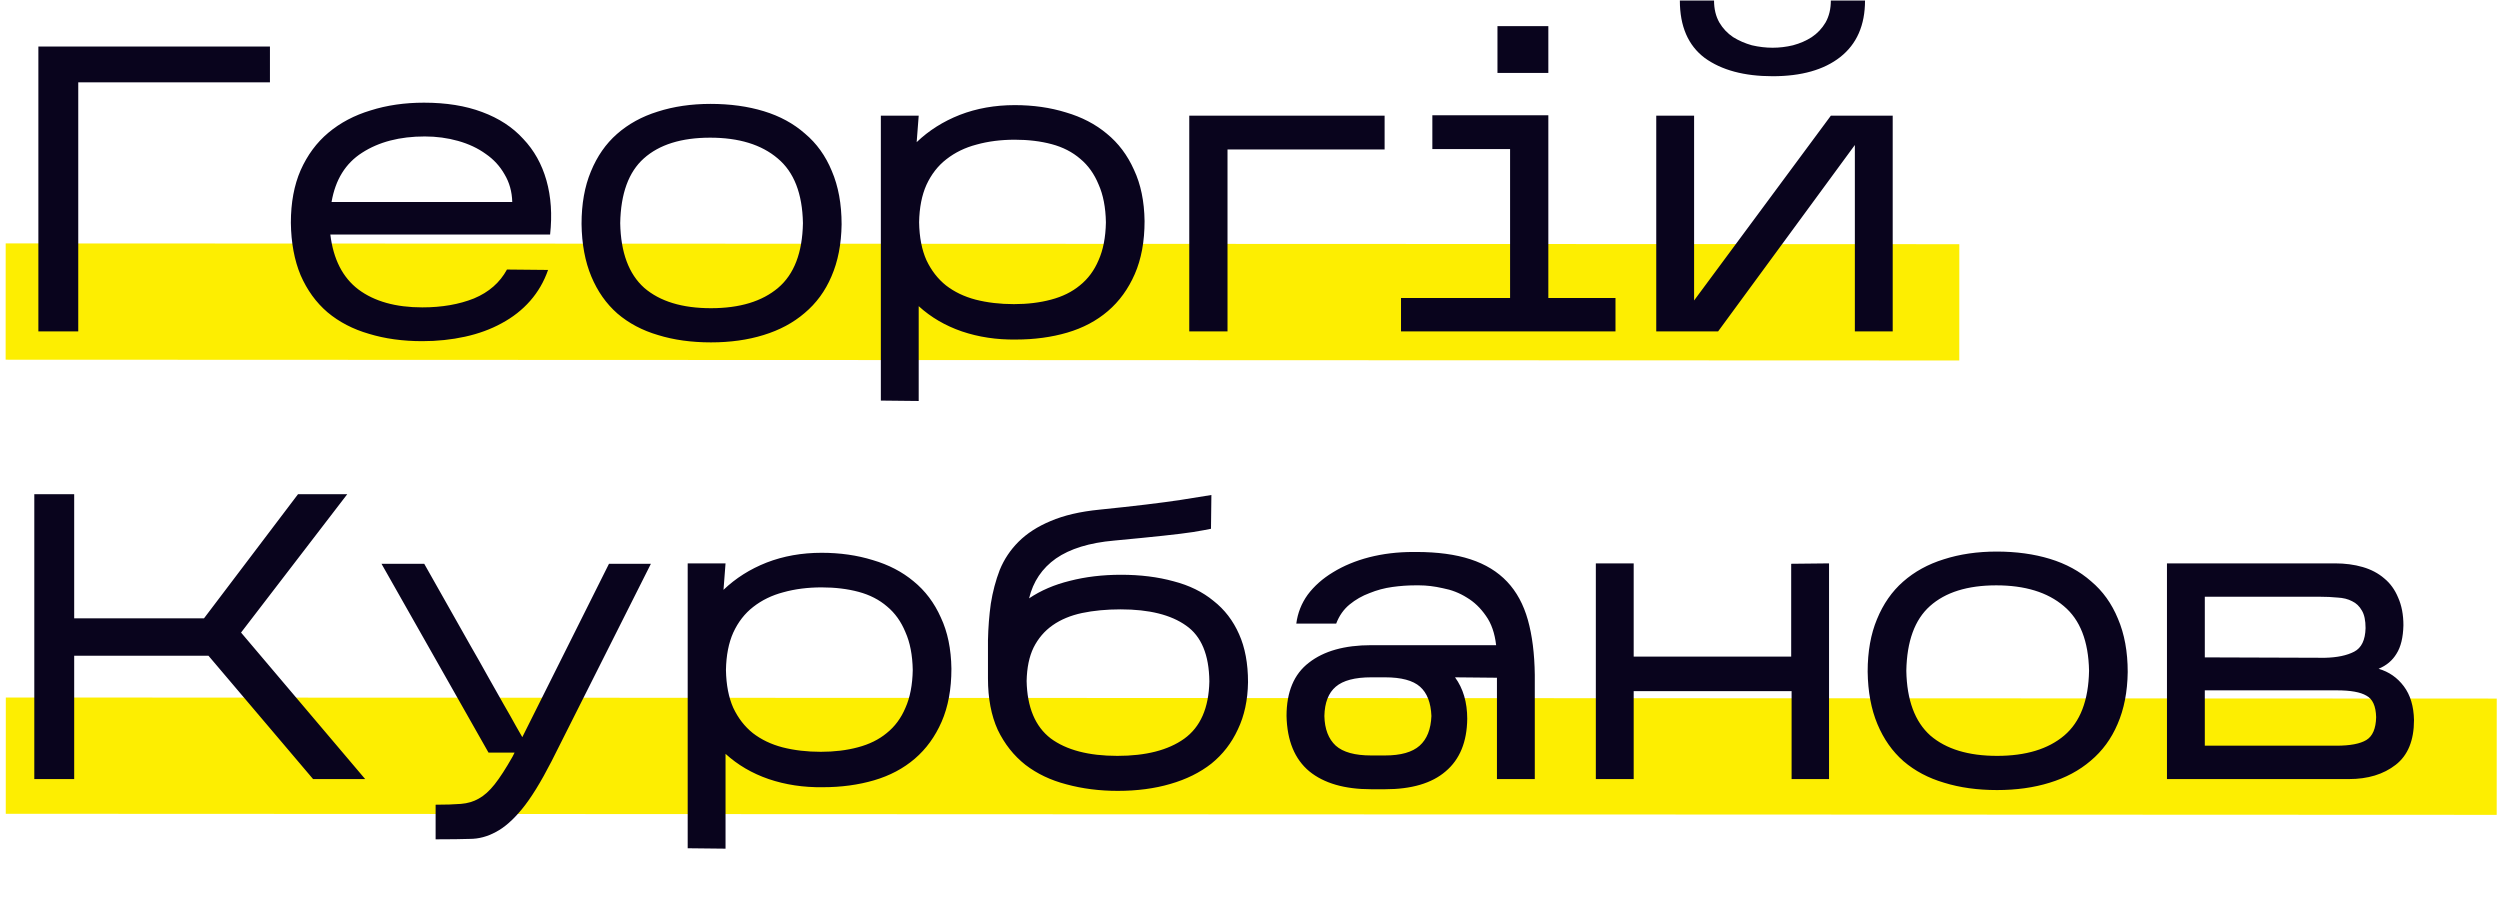 <svg width="430" height="155" viewBox="0 0 430 155" fill="none" xmlns="http://www.w3.org/2000/svg">
<path d="M0.996 129.971L429.436 130.154" stroke="#FDEE01" stroke-width="20"/>
<path d="M0.974 51.868L337 52" stroke="#FDEE01" stroke-width="20"/>
<path d="M13.46 14.16V57H6.6V8H46.43V14.16H13.46ZM94.268 46.43C93.568 48.437 92.541 50.21 91.188 51.75C89.834 53.29 88.201 54.573 86.288 55.6C84.421 56.627 82.321 57.397 79.988 57.91C77.654 58.423 75.204 58.68 72.638 58.68C69.278 58.68 66.221 58.26 63.468 57.42C60.714 56.627 58.334 55.39 56.328 53.71C54.368 52.03 52.828 49.907 51.708 47.34C50.634 44.773 50.074 41.763 50.028 38.31C50.028 34.857 50.588 31.847 51.708 29.28C52.874 26.667 54.461 24.52 56.468 22.84C58.521 21.113 60.948 19.83 63.748 18.99C66.548 18.103 69.604 17.66 72.918 17.66C76.744 17.66 80.081 18.197 82.928 19.27C85.821 20.343 88.178 21.883 89.998 23.89C91.864 25.85 93.194 28.23 93.988 31.03C94.781 33.83 94.991 36.933 94.618 40.34H56.818C57.331 44.587 58.941 47.737 61.648 49.79C64.401 51.843 68.064 52.87 72.638 52.87C75.998 52.87 78.961 52.357 81.528 51.33C84.094 50.257 85.984 48.6 87.198 46.36L94.268 46.43ZM73.058 23.47C68.764 23.47 65.171 24.403 62.278 26.27C59.431 28.09 57.681 30.913 57.028 34.74H88.108C88.061 32.967 87.618 31.38 86.778 29.98C85.984 28.58 84.911 27.413 83.558 26.48C82.204 25.5 80.618 24.753 78.798 24.24C76.978 23.727 75.064 23.47 73.058 23.47ZM144.756 38.59C144.709 41.997 144.126 44.983 143.006 47.55C141.932 50.07 140.392 52.17 138.386 53.85C136.426 55.53 134.069 56.79 131.316 57.63C128.609 58.47 125.599 58.89 122.286 58.89C118.926 58.89 115.892 58.47 113.186 57.63C110.479 56.837 108.146 55.6 106.186 53.92C104.272 52.24 102.779 50.117 101.706 47.55C100.632 44.983 100.072 41.973 100.026 38.52C100.026 35.067 100.562 32.057 101.636 29.49C102.709 26.877 104.202 24.73 106.116 23.05C108.076 21.323 110.409 20.04 113.116 19.2C115.869 18.313 118.902 17.87 122.216 17.87C125.576 17.87 128.632 18.29 131.386 19.13C134.139 19.97 136.496 21.253 138.456 22.98C140.462 24.66 142.002 26.807 143.076 29.42C144.196 32.033 144.756 35.09 144.756 38.59ZM106.676 38.38C106.769 43.42 108.146 47.13 110.806 49.51C113.512 51.843 117.339 53.01 122.286 53.01C127.232 53.01 131.082 51.843 133.836 49.51C136.589 47.177 138.012 43.467 138.106 38.38C138.012 33.293 136.566 29.583 133.766 27.25C130.966 24.87 127.092 23.68 122.146 23.68C117.199 23.68 113.396 24.87 110.736 27.25C108.122 29.583 106.769 33.293 106.676 38.38ZM174.746 58.4C171.432 58.447 168.329 57.98 165.436 57C162.589 56.02 160.116 54.573 158.016 52.66V68.97L151.506 68.9V19.9H158.016L157.666 24.45C159.766 22.443 162.239 20.88 165.086 19.76C167.979 18.64 171.129 18.08 174.536 18.08C177.709 18.08 180.649 18.5 183.356 19.34C186.062 20.133 188.396 21.347 190.356 22.98C192.362 24.613 193.926 26.69 195.046 29.21C196.212 31.683 196.819 34.623 196.866 38.03C196.866 41.53 196.306 44.563 195.186 47.13C194.066 49.697 192.526 51.82 190.566 53.5C188.606 55.18 186.272 56.417 183.566 57.21C180.859 58.003 177.919 58.4 174.746 58.4ZM158.086 38.24C158.132 40.807 158.552 42.977 159.346 44.75C160.186 46.523 161.306 47.97 162.706 49.09C164.152 50.21 165.856 51.027 167.816 51.54C169.822 52.053 172.016 52.31 174.396 52.31C176.729 52.31 178.852 52.053 180.766 51.54C182.726 51.027 184.382 50.21 185.736 49.09C187.136 47.97 188.209 46.523 188.956 44.75C189.749 42.977 190.169 40.807 190.216 38.24C190.169 35.673 189.749 33.503 188.956 31.73C188.209 29.91 187.159 28.44 185.806 27.32C184.452 26.153 182.819 25.313 180.906 24.8C178.992 24.287 176.869 24.03 174.536 24.03C172.156 24.03 169.962 24.31 167.956 24.87C165.996 25.383 164.269 26.223 162.776 27.39C161.329 28.51 160.186 29.98 159.346 31.8C158.552 33.573 158.132 35.72 158.086 38.24ZM211.133 25.71V57H204.553V19.9H238.153V25.71H211.133ZM266.314 4.5V12.55H257.564V4.5H266.314ZM277.864 51.26V57H240.974V51.26H259.734V25.64H246.364V19.83H266.314V51.26H277.864ZM320.785 0.09C320.785 4.337 319.362 7.58 316.515 9.82C313.715 12.013 309.842 13.11 304.895 13.11C299.995 13.11 296.098 12.06 293.205 9.96C290.358 7.813 288.935 4.523 288.935 0.09H294.815C294.815 1.537 295.118 2.797 295.725 3.87C296.332 4.897 297.125 5.737 298.105 6.39C299.085 6.997 300.158 7.463 301.325 7.79C302.538 8.07 303.728 8.21 304.895 8.21C306.062 8.21 307.228 8.07 308.395 7.79C309.608 7.463 310.682 6.997 311.615 6.39C312.595 5.737 313.388 4.897 313.995 3.87C314.602 2.797 314.905 1.537 314.905 0.09H320.785ZM319.035 24.94L295.515 57H284.875V19.9H291.385V51.68L314.905 19.9H325.545V57H319.035V24.94ZM12.76 112.79V134H5.9V85H12.76V106.35H35.09L51.26 85H59.73L41.46 108.8L62.81 134H53.85L35.86 112.79H12.76ZM94.876 130.92C93.01 134.56 91.306 137.313 89.766 139.18C88.226 141.047 86.733 142.353 85.286 143.1C83.84 143.893 82.346 144.29 80.806 144.29C79.266 144.337 77.516 144.36 75.556 144.36H74.926V138.41C76.653 138.41 78.1 138.363 79.266 138.27C80.433 138.177 81.46 137.873 82.346 137.36C83.28 136.847 84.19 136.03 85.076 134.91C85.963 133.79 86.99 132.203 88.156 130.15L88.506 129.45H84.026L65.616 96.97H72.966C75.86 102.103 78.496 106.77 80.876 110.97C81.903 112.743 82.906 114.517 83.886 116.29C84.866 118.017 85.776 119.627 86.616 121.12C87.456 122.567 88.156 123.803 88.716 124.83C89.276 125.81 89.65 126.463 89.836 126.79L104.746 96.97H111.956L94.876 130.92ZM141.523 135.4C138.21 135.447 135.106 134.98 132.213 134C129.366 133.02 126.893 131.573 124.793 129.66V145.97L118.283 145.9V96.9H124.793L124.443 101.45C126.543 99.443 129.016 97.88 131.863 96.76C134.756 95.64 137.906 95.08 141.313 95.08C144.486 95.08 147.426 95.5 150.133 96.34C152.84 97.133 155.173 98.347 157.133 99.98C159.14 101.613 160.703 103.69 161.823 106.21C162.99 108.683 163.596 111.623 163.643 115.03C163.643 118.53 163.083 121.563 161.963 124.13C160.843 126.697 159.303 128.82 157.343 130.5C155.383 132.18 153.05 133.417 150.343 134.21C147.636 135.003 144.696 135.4 141.523 135.4ZM124.863 115.24C124.91 117.807 125.33 119.977 126.123 121.75C126.963 123.523 128.083 124.97 129.483 126.09C130.93 127.21 132.633 128.027 134.593 128.54C136.6 129.053 138.793 129.31 141.173 129.31C143.506 129.31 145.63 129.053 147.543 128.54C149.503 128.027 151.16 127.21 152.513 126.09C153.913 124.97 154.986 123.523 155.733 121.75C156.526 119.977 156.946 117.807 156.993 115.24C156.946 112.673 156.526 110.503 155.733 108.73C154.986 106.91 153.936 105.44 152.583 104.32C151.23 103.153 149.596 102.313 147.683 101.8C145.77 101.287 143.646 101.03 141.313 101.03C138.933 101.03 136.74 101.31 134.733 101.87C132.773 102.383 131.046 103.223 129.553 104.39C128.106 105.51 126.963 106.98 126.123 108.8C125.33 110.573 124.91 112.72 124.863 115.24ZM214.66 117.34C214.613 120.42 214.03 123.127 212.91 125.46C211.837 127.793 210.32 129.753 208.36 131.34C206.4 132.88 204.043 134.047 201.29 134.84C198.583 135.633 195.573 136.03 192.26 136.03C189.133 136.03 186.193 135.657 183.44 134.91C180.733 134.21 178.377 133.09 176.37 131.55C174.363 129.963 172.777 127.957 171.61 125.53C170.49 123.057 169.93 120.117 169.93 116.71C169.93 114.517 169.93 112.323 169.93 110.13C169.977 107.937 170.14 105.837 170.42 103.83C170.747 101.777 171.26 99.84 171.96 98.02C172.707 96.2 173.78 94.59 175.18 93.19C176.627 91.743 178.47 90.553 180.71 89.62C182.997 88.64 185.797 87.987 189.11 87.66C195.083 87.053 199.75 86.493 203.11 85.98C206.517 85.42 208.267 85.14 208.36 85.14L208.29 90.95C207.637 91.09 206.61 91.277 205.21 91.51C203.997 91.697 202.293 91.907 200.1 92.14C197.953 92.373 195.13 92.653 191.63 92.98C187.383 93.353 184.047 94.38 181.62 96.06C179.24 97.74 177.7 100.027 177 102.92C179.007 101.567 181.34 100.563 184 99.91C186.707 99.21 189.647 98.86 192.82 98.86C196.133 98.86 199.143 99.233 201.85 99.98C204.557 100.68 206.843 101.8 208.71 103.34C210.623 104.833 212.093 106.747 213.12 109.08C214.147 111.367 214.66 114.12 214.66 117.34ZM176.58 117.13C176.673 121.657 178.05 124.947 180.71 127C183.417 129.007 187.243 130.01 192.19 130.01C197.09 130.01 200.917 129.03 203.67 127.07C206.47 125.063 207.917 121.773 208.01 117.2C207.963 112.627 206.633 109.43 204.02 107.61C201.407 105.743 197.65 104.81 192.75 104.81C190.323 104.81 188.107 105.02 186.1 105.44C184.14 105.86 182.46 106.56 181.06 107.54C179.66 108.52 178.563 109.803 177.77 111.39C177.023 112.93 176.627 114.843 176.58 117.13ZM252.364 123.64C252.318 127.607 251.081 130.617 248.654 132.67C246.274 134.723 242.798 135.75 238.224 135.75H235.844C231.271 135.75 227.724 134.723 225.204 132.67C222.684 130.57 221.378 127.397 221.284 123.15C221.284 118.997 222.568 115.94 225.134 113.98C227.701 111.973 231.271 110.97 235.844 110.97H257.334C257.101 108.917 256.518 107.237 255.584 105.93C254.651 104.577 253.554 103.527 252.294 102.78C251.034 101.987 249.658 101.45 248.164 101.17C246.718 100.843 245.364 100.68 244.104 100.68H243.404C242.144 100.68 240.838 100.773 239.484 100.96C238.131 101.147 236.824 101.497 235.564 102.01C234.304 102.477 233.161 103.13 232.134 103.97C231.108 104.81 230.338 105.907 229.824 107.26H222.964C223.198 105.44 223.851 103.783 224.924 102.29C226.044 100.797 227.491 99.513 229.264 98.44C231.084 97.32 233.161 96.457 235.494 95.85C237.874 95.243 240.394 94.94 243.054 94.94H243.614C247.254 94.94 250.358 95.36 252.924 96.2C255.491 97.04 257.591 98.323 259.224 100.05C260.858 101.777 262.048 103.97 262.794 106.63C263.541 109.29 263.938 112.44 263.984 116.08V134H257.474V116.57L250.264 116.5C251.664 118.413 252.364 120.793 252.364 123.64ZM227.794 123.15C227.841 125.39 228.494 127.093 229.754 128.26C231.014 129.38 233.044 129.94 235.844 129.94H238.224C240.931 129.94 242.914 129.38 244.174 128.26C245.434 127.14 246.111 125.437 246.204 123.15C246.111 120.863 245.458 119.183 244.244 118.11C243.031 117.037 241.024 116.5 238.224 116.5H235.844C233.044 116.5 231.014 117.037 229.754 118.11C228.494 119.183 227.841 120.863 227.794 123.15ZM280.994 118.88V134H274.484V96.9H280.994V112.93H308.084V96.97L314.594 96.9V134H308.154V118.88H280.994ZM365.967 115.59C365.92 118.997 365.337 121.983 364.217 124.55C363.143 127.07 361.603 129.17 359.597 130.85C357.637 132.53 355.28 133.79 352.527 134.63C349.82 135.47 346.81 135.89 343.497 135.89C340.137 135.89 337.103 135.47 334.397 134.63C331.69 133.837 329.357 132.6 327.397 130.92C325.483 129.24 323.99 127.117 322.917 124.55C321.843 121.983 321.283 118.973 321.237 115.52C321.237 112.067 321.773 109.057 322.847 106.49C323.92 103.877 325.413 101.73 327.327 100.05C329.287 98.323 331.62 97.04 334.327 96.2C337.08 95.313 340.113 94.87 343.427 94.87C346.787 94.87 349.843 95.29 352.597 96.13C355.35 96.97 357.707 98.253 359.667 99.98C361.673 101.66 363.213 103.807 364.287 106.42C365.407 109.033 365.967 112.09 365.967 115.59ZM327.887 115.38C327.98 120.42 329.357 124.13 332.017 126.51C334.723 128.843 338.55 130.01 343.497 130.01C348.443 130.01 352.293 128.843 355.047 126.51C357.8 124.177 359.223 120.467 359.317 115.38C359.223 110.293 357.777 106.583 354.977 104.25C352.177 101.87 348.303 100.68 343.357 100.68C338.41 100.68 334.607 101.87 331.947 104.25C329.333 106.583 327.98 110.293 327.887 115.38ZM415.207 123.85C415.207 127.35 414.157 129.917 412.057 131.55C409.957 133.183 407.273 134 404.007 134H372.717V96.9H401.627C403.353 96.9 404.94 97.11 406.387 97.53C407.833 97.95 409.07 98.603 410.097 99.49C411.123 100.33 411.917 101.427 412.477 102.78C413.083 104.133 413.387 105.72 413.387 107.54C413.34 109.64 412.943 111.273 412.197 112.44C411.497 113.607 410.47 114.47 409.117 115.03C410.89 115.543 412.337 116.547 413.457 118.04C414.577 119.533 415.16 121.47 415.207 123.85ZM379.227 113.07L399.877 113.14C401.977 113.093 403.657 112.743 404.917 112.09C406.177 111.437 406.83 110.083 406.877 108.03C406.877 106.723 406.667 105.72 406.247 105.02C405.827 104.273 405.267 103.737 404.567 103.41C403.867 103.037 403.027 102.827 402.047 102.78C401.113 102.687 400.11 102.64 399.037 102.64H379.227V113.07ZM379.227 128.26H401.837C404.217 128.26 405.943 127.933 407.017 127.28C408.09 126.627 408.65 125.32 408.697 123.36C408.65 121.447 408.09 120.21 407.017 119.65C405.99 119.043 404.31 118.74 401.977 118.74H379.227V128.26Z" fill="#09041D"/>
</svg>
